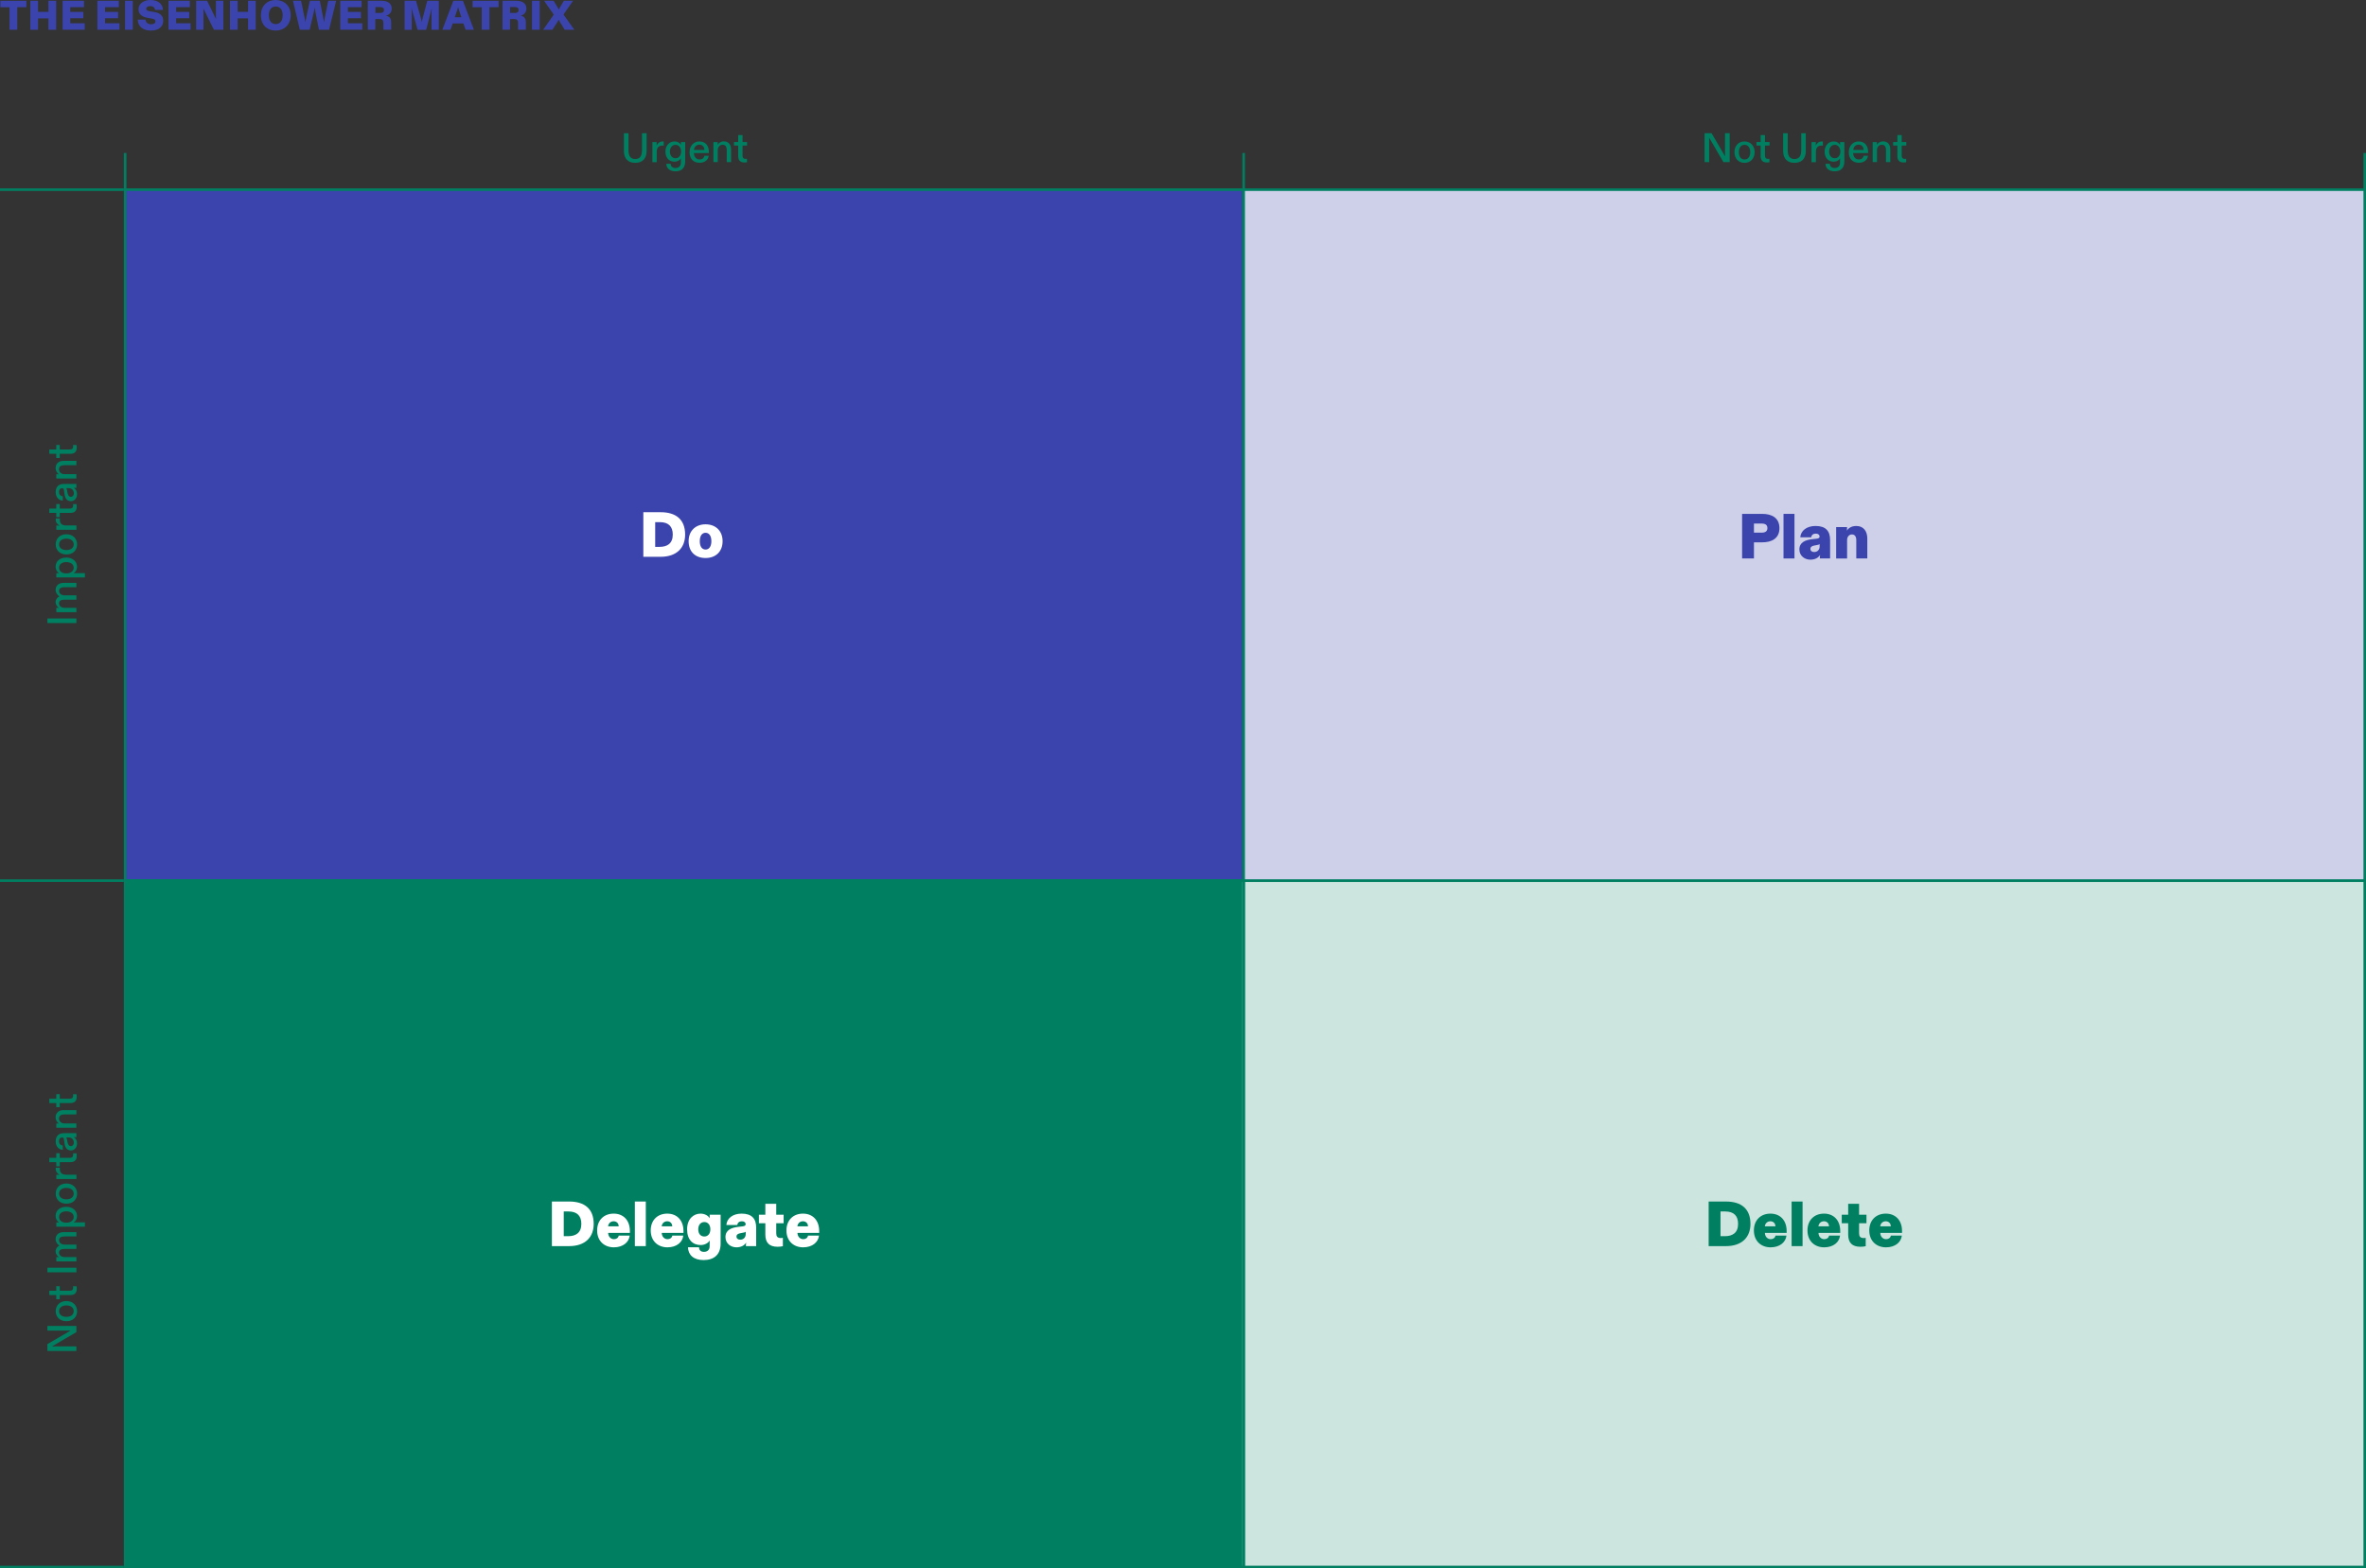 <?xml version="1.0" encoding="UTF-8"?><svg id="uuid-eea21d2e-c6a7-4f53-8a79-73eb0c39c91c" xmlns="http://www.w3.org/2000/svg" viewBox="0 0 371.34 246.17"><rect x="0" y="0" width="371.34" height="246.17" fill="#333333" stroke="none"/><defs><style>.uuid-bf3a7b87-ab76-4aba-b573-732c61716191{fill:#007f61;}.uuid-bf3a7b87-ab76-4aba-b573-732c61716191,.uuid-fe63c490-8f71-4a53-80ae-2eae005584e8,.uuid-4f83e871-7cf6-412f-a58b-83623e296839,.uuid-571f006c-0092-41e9-bc6c-f10513908e61,.uuid-0e71c62f-d596-4429-9c4b-ab0a5b784648{stroke-width:0px;}.uuid-fe63c490-8f71-4a53-80ae-2eae005584e8{fill:#cce5df;}.uuid-5f70c0f7-5abc-43bc-98e5-ff10d704e3a4{fill:none;stroke:#007f61;stroke-width:.4px;}.uuid-4f83e871-7cf6-412f-a58b-83623e296839{fill:#fff;}.uuid-571f006c-0092-41e9-bc6c-f10513908e61{fill:#ced0ea;}.uuid-0e71c62f-d596-4429-9c4b-ab0a5b784648{fill:#3b44ac;}</style></defs><g id="uuid-0583bf74-467f-4a1d-8a99-598373e63e06"><rect class="uuid-0e71c62f-d596-4429-9c4b-ab0a5b784648" x="19.63" y="29.77" width="175.37" height="108.65"/><rect class="uuid-bf3a7b87-ab76-4aba-b573-732c61716191" x="19.68" y="138.43" width="175.56" height="107.52"/><rect class="uuid-fe63c490-8f71-4a53-80ae-2eae005584e8" x="194.99" y="138.04" width="176.21" height="107.78"/><path class="uuid-bf3a7b87-ab76-4aba-b573-732c61716191" d="M199.15,36.23h-.7v-.52h.77l.14-1.06h-.7v-.51h.78l.17-1.21h.56l-.17,1.21h.86l.17-1.21h.56l-.17,1.21h.71v.51h-.78l-.14,1.06h.7v.52h-.77l-.17,1.24h-.56l.16-1.24h-.86l-.17,1.24h-.56l.17-1.24ZM200.64,35.71l.14-1.06h-.86l-.13,1.06h.86Z"/><path class="uuid-bf3a7b87-ab76-4aba-b573-732c61716191" d="M203.55,33.9c-.21.35-.59.61-1.07.63v-.68c.56-.07,1.03-.44,1.16-.94h.59v4.55h-.7v-3.19c0-.13,0-.25.01-.38Z"/><line class="uuid-5f70c0f7-5abc-43bc-98e5-ff10d704e3a4" x1="19.44" y1="29.77" y2="29.77"/><line class="uuid-5f70c0f7-5abc-43bc-98e5-ff10d704e3a4" x1="19.44" y1="138.23" y2="138.23"/><line class="uuid-5f70c0f7-5abc-43bc-98e5-ff10d704e3a4" x1="19.44" y1="245.97" y2="245.97"/><path class="uuid-bf3a7b87-ab76-4aba-b573-732c61716191" d="M7.44,212.07v-1.09l3.65-2.13c-.19,0-.42.01-.63.01h-3.02v-.73h4.55v.97l-3.85,2.25c.23-.01.4-.01.6-.01h3.25v.72h-4.55Z"/><path class="uuid-bf3a7b87-ab76-4aba-b573-732c61716191" d="M10.42,207.39c-1.01,0-1.68-.66-1.68-1.58s.68-1.59,1.68-1.59,1.68.66,1.68,1.59-.65,1.58-1.68,1.58ZM11.57,205.81c0-.55-.45-.9-1.15-.9s-1.15.36-1.15.9.44.89,1.15.89,1.15-.34,1.15-.89Z"/><path class="uuid-bf3a7b87-ab76-4aba-b573-732c61716191" d="M11.06,203.28h-1.68v.66h-.55v-.66h-1.09v-.68h1.09v-.71h.55v.71h1.59c.35,0,.51-.16.51-.46,0-.08,0-.16-.02-.24h.54c.03.1.04.25.04.42,0,.57-.28.96-.98.96Z"/><path class="uuid-bf3a7b87-ab76-4aba-b573-732c61716191" d="M7.44,199.71v-.72h4.55v.72h-4.55Z"/><path class="uuid-bf3a7b87-ab76-4aba-b573-732c61716191" d="M8.84,198v-.68h.19c.08,0,.16,0,.24.01-.29-.18-.54-.48-.54-.92,0-.4.25-.74.6-.89-.34-.19-.6-.57-.6-1.02,0-.64.45-1.1,1.27-1.1h1.99v.68h-1.88c-.53,0-.84.18-.84.59s.38.69.86.69h1.86v.68h-1.87c-.53,0-.86.18-.86.58s.37.7.88.7h1.85v.68h-3.15Z"/><path class="uuid-bf3a7b87-ab76-4aba-b573-732c61716191" d="M8.84,192.56v-.68h.18c.08,0,.16,0,.26.01-.31-.19-.55-.55-.55-1.04,0-.87.7-1.42,1.68-1.42s1.68.6,1.68,1.44c0,.49-.22.81-.54,1.01.1-.01.19-.01.28-.01h1.5v.68h-4.49ZM11.57,191.02c0-.53-.47-.88-1.16-.88s-1.14.34-1.14.88.44.9,1.14.9,1.16-.37,1.16-.9Z"/><path class="uuid-bf3a7b87-ab76-4aba-b573-732c61716191" d="M10.42,188.94c-1.01,0-1.68-.66-1.68-1.58s.68-1.59,1.68-1.59,1.68.66,1.68,1.59-.65,1.58-1.68,1.58ZM11.57,187.36c0-.55-.45-.9-1.15-.9s-1.15.36-1.15.9.44.89,1.15.89,1.15-.34,1.15-.89Z"/><path class="uuid-bf3a7b87-ab76-4aba-b573-732c61716191" d="M8.84,185.08v-.68h.19c.12,0,.24,0,.36.01-.36-.16-.65-.48-.65-.96,0-.05,0-.1.01-.16h.66s-.02.11-.02.2c0,.55.29.9.99.9h1.62v.68h-3.15Z"/><path class="uuid-bf3a7b87-ab76-4aba-b573-732c61716191" d="M11.06,182.42h-1.68v.66h-.55v-.66h-1.09v-.68h1.09v-.72h.55v.72h1.59c.35,0,.51-.16.51-.46,0-.08,0-.16-.02-.24h.54c.03.1.04.25.04.42,0,.57-.28.96-.98.96Z"/><path class="uuid-bf3a7b87-ab76-4aba-b573-732c61716191" d="M11.13,180.58c-.66,0-.93-.52-1.01-1.14l-.08-.57c-.03-.25-.12-.33-.3-.33-.28,0-.48.22-.48.57,0,.43.23.67.59.69v.69c-.62-.03-1.11-.53-1.11-1.33,0-.87.49-1.29,1.29-1.29h1.96v.63h-.14c-.1,0-.19,0-.29-.01.32.16.53.49.53,1,0,.57-.36,1.09-.97,1.09ZM11.59,179.35c0-.46-.32-.81-.81-.81h-.4c.07.05.1.17.14.36l.07.36c.07.37.21.64.52.64s.48-.24.48-.54Z"/><path class="uuid-bf3a7b87-ab76-4aba-b573-732c61716191" d="M8.84,177.03v-.68h.17c.08,0,.16,0,.26.01-.29-.17-.54-.51-.54-.97,0-.71.47-1.14,1.27-1.14h1.99v.68h-1.9c-.53,0-.83.21-.83.64,0,.47.38.77.85.77h1.87v.68h-3.15Z"/><path class="uuid-bf3a7b87-ab76-4aba-b573-732c61716191" d="M11.06,173.14h-1.68v.66h-.55v-.66h-1.09v-.68h1.09v-.71h.55v.71h1.59c.35,0,.51-.16.51-.46,0-.08,0-.16-.02-.24h.54c.03.1.04.25.04.42,0,.57-.28.96-.98.96Z"/><path class="uuid-bf3a7b87-ab76-4aba-b573-732c61716191" d="M7.44,97.8v-.72h4.55v.72h-4.55Z"/><path class="uuid-bf3a7b87-ab76-4aba-b573-732c61716191" d="M8.84,96.09v-.68h.19c.08,0,.16,0,.24.01-.29-.18-.54-.48-.54-.92,0-.4.25-.74.6-.89-.34-.2-.6-.57-.6-1.02,0-.64.45-1.1,1.27-1.1h1.99v.68h-1.88c-.53,0-.84.18-.84.59s.38.69.86.69h1.86v.68h-1.87c-.53,0-.86.17-.86.58s.37.7.88.7h1.85v.68h-3.15Z"/><path class="uuid-bf3a7b87-ab76-4aba-b573-732c61716191" d="M8.84,90.65v-.68h.18c.08,0,.16,0,.26.01-.31-.19-.55-.55-.55-1.04,0-.87.7-1.42,1.68-1.42s1.68.6,1.68,1.44c0,.49-.22.81-.54,1.01.1-.01.19-.01.28-.01h1.5v.68h-4.49ZM11.57,89.11c0-.53-.47-.88-1.16-.88s-1.14.34-1.14.88.44.9,1.14.9,1.16-.37,1.16-.9Z"/><path class="uuid-bf3a7b87-ab76-4aba-b573-732c61716191" d="M10.42,87.03c-1.01,0-1.68-.66-1.68-1.58s.68-1.59,1.68-1.59,1.68.66,1.68,1.59-.65,1.58-1.68,1.58ZM11.57,85.45c0-.55-.45-.9-1.15-.9s-1.15.36-1.15.9.44.89,1.15.89,1.15-.34,1.15-.89Z"/><path class="uuid-bf3a7b87-ab76-4aba-b573-732c61716191" d="M8.84,83.17v-.68h.19c.12,0,.24,0,.36.01-.36-.16-.65-.48-.65-.96,0-.05,0-.1.01-.16h.66s-.02.11-.02.2c0,.55.29.9.99.9h1.62v.68h-3.15Z"/><path class="uuid-bf3a7b87-ab76-4aba-b573-732c61716191" d="M11.06,80.51h-1.68v.66h-.55v-.66h-1.09v-.68h1.09v-.71h.55v.71h1.59c.35,0,.51-.16.51-.46,0-.08,0-.16-.02-.24h.54c.03.1.04.25.04.42,0,.57-.28.96-.98.96Z"/><path class="uuid-bf3a7b87-ab76-4aba-b573-732c61716191" d="M11.13,78.67c-.66,0-.93-.52-1.01-1.14l-.08-.57c-.03-.25-.12-.33-.3-.33-.28,0-.48.22-.48.57,0,.43.23.67.59.69v.69c-.62-.03-1.11-.53-1.11-1.33,0-.87.49-1.29,1.29-1.29h1.96v.63h-.14c-.1,0-.19,0-.29-.01.32.16.53.49.53,1,0,.57-.36,1.09-.97,1.09ZM11.59,77.43c0-.46-.33-.81-.81-.81h-.4c.07.05.1.17.14.36l.07.36c.07.37.21.64.52.64s.48-.24.48-.54Z"/><path class="uuid-bf3a7b87-ab76-4aba-b573-732c61716191" d="M8.84,75.12v-.68h.17c.08,0,.16,0,.26.01-.29-.17-.54-.51-.54-.97,0-.71.47-1.14,1.27-1.14h1.99v.68h-1.9c-.53,0-.83.21-.83.64,0,.47.38.77.85.77h1.87v.68h-3.15Z"/><path class="uuid-bf3a7b87-ab76-4aba-b573-732c61716191" d="M11.06,71.23h-1.68v.66h-.55v-.66h-1.09v-.68h1.09v-.71h.55v.71h1.59c.35,0,.51-.16.51-.46,0-.08,0-.16-.02-.24h.54c.03.1.04.25.04.42,0,.57-.28.96-.98.96Z"/><path class="uuid-bf3a7b87-ab76-4aba-b573-732c61716191" d="M97.92,23.7v-2.79h.72v2.69c0,.92.36,1.36,1.06,1.36s1.06-.43,1.06-1.36v-2.69h.72v2.79c0,1.22-.67,1.86-1.78,1.86s-1.78-.64-1.78-1.86Z"/><path class="uuid-bf3a7b87-ab76-4aba-b573-732c61716191" d="M102.38,22.3h.68v.19c0,.12,0,.24-.01.36.16-.36.48-.65.96-.65.05,0,.1,0,.16.01v.66s-.11-.02-.2-.02c-.55,0-.9.29-.9.99v1.62h-.68v-3.15Z"/><path class="uuid-bf3a7b87-ab76-4aba-b573-732c61716191" d="M104.58,25.71h.68c0,.4.29.66.75.66.5,0,.85-.28.85-.85v-.36c0-.1,0-.2.01-.3-.18.3-.53.52-1.01.52-.85,0-1.42-.6-1.42-1.59s.66-1.59,1.42-1.59c.54,0,.84.25,1.01.54,0-.09-.01-.18-.01-.28v-.16h.68v3.02c0,1.06-.57,1.57-1.54,1.57-.88,0-1.42-.48-1.42-1.18ZM106.02,24.84c.51,0,.88-.43.88-1.05s-.37-1.06-.88-1.06-.88.44-.88,1.06.36,1.05.88,1.05Z"/><path class="uuid-bf3a7b87-ab76-4aba-b573-732c61716191" d="M108.23,23.87c0-.98.65-1.67,1.54-1.67.95,0,1.49.66,1.49,1.68v.14h-2.35c.01.61.38,1.01.89,1.01.36,0,.68-.17.75-.58h.68c-.06.6-.56,1.1-1.44,1.1-.94,0-1.57-.6-1.57-1.69ZM110.55,23.54c0-.49-.3-.83-.79-.83s-.8.36-.85.83h1.63Z"/><path class="uuid-bf3a7b87-ab76-4aba-b573-732c61716191" d="M111.96,22.3h.68v.17c0,.08,0,.16-.01.26.17-.29.51-.54.97-.54.71,0,1.14.47,1.14,1.27v1.99h-.68v-1.9c0-.53-.21-.83-.64-.83-.47,0-.77.38-.77.85v1.87h-.68v-3.15Z"/><path class="uuid-bf3a7b87-ab76-4aba-b573-732c61716191" d="M115.86,24.52v-1.68h-.66v-.55h.66v-1.09h.68v1.09h.71v.55h-.71v1.59c0,.35.16.51.46.51.08,0,.16,0,.24-.02v.54c-.1.03-.25.04-.42.04-.57,0-.96-.28-.96-.98Z"/><path class="uuid-4f83e871-7cf6-412f-a58b-83623e296839" d="M100.97,80.4h2.72c2.43,0,3.84,1.17,3.84,3.51,0,2.07-1.31,3.49-3.86,3.49h-2.7v-7ZM103.52,85.84c1.19,0,2.07-.52,2.07-1.93,0-1.24-.64-1.95-2.02-1.95h-.74v3.88h.69Z"/><path class="uuid-4f83e871-7cf6-412f-a58b-83623e296839" d="M108.08,84.95c0-1.66,1.12-2.65,2.66-2.65s2.67.99,2.67,2.65-1.11,2.64-2.67,2.64-2.66-.93-2.66-2.64ZM110.74,86.26c.56,0,.91-.49.91-1.31s-.35-1.32-.91-1.32-.91.48-.91,1.32.35,1.31.91,1.31Z"/><path class="uuid-4f83e871-7cf6-412f-a58b-83623e296839" d="M86.62,188.6h2.72c2.43,0,3.84,1.17,3.84,3.51,0,2.07-1.31,3.49-3.86,3.49h-2.7v-7ZM89.17,194.04c1.19,0,2.07-.52,2.07-1.93,0-1.24-.64-1.95-2.02-1.95h-.74v3.88h.69Z"/><path class="uuid-4f83e871-7cf6-412f-a58b-83623e296839" d="M93.72,193.14c0-1.61,1.06-2.64,2.6-2.64s2.54,1.07,2.54,2.73v.29h-3.41c.01.59.41.99.9.99.38,0,.68-.18.76-.56h1.72c-.11,1.03-1.04,1.84-2.49,1.84s-2.62-.95-2.62-2.65ZM97.1,192.49c0-.49-.35-.79-.79-.79-.47,0-.82.32-.87.79h1.66Z"/><path class="uuid-4f83e871-7cf6-412f-a58b-83623e296839" d="M99.64,188.6h1.72v7h-1.72v-7Z"/><path class="uuid-4f83e871-7cf6-412f-a58b-83623e296839" d="M102.13,193.14c0-1.61,1.06-2.64,2.6-2.64s2.54,1.07,2.54,2.73v.29h-3.41c.01.59.41.99.9.99.38,0,.68-.18.76-.56h1.72c-.11,1.03-1.04,1.84-2.49,1.84s-2.62-.95-2.62-2.65ZM105.51,192.49c-.01-.49-.35-.79-.79-.79-.47,0-.82.32-.87.79h1.66Z"/><path class="uuid-4f83e871-7cf6-412f-a58b-83623e296839" d="M107.98,195.78h1.73c.02.45.26.72.78.72s.89-.3.89-.88v-.4c0-.17,0-.33.03-.52-.25.4-.78.73-1.44.73-1.24,0-2.13-.83-2.13-2.47s1.02-2.46,2.1-2.46c.71,0,1.23.35,1.47.74-.03-.19-.03-.33-.03-.49v-.08h1.72v4.55c0,1.75-1.08,2.57-2.67,2.57s-2.42-.82-2.45-2.01ZM110.54,194.09c.56,0,.95-.43.95-1.13s-.39-1.14-.95-1.14-.95.44-.95,1.14.38,1.13.95,1.13Z"/><path class="uuid-4f83e871-7cf6-412f-a58b-83623e296839" d="M113.86,194.18c0-1.12.95-1.48,1.98-1.6l.69-.08c.38-.04.5-.15.5-.35,0-.26-.22-.45-.59-.45-.4,0-.68.21-.72.58h-1.72c.08-1.03.99-1.78,2.4-1.78,1.6,0,2.28.8,2.28,2.19v2.91h-1.61v-.15c0-.15.02-.29.05-.42-.28.46-.8.76-1.54.76-.87,0-1.72-.58-1.72-1.61ZM116.18,194.59c.51,0,.86-.35.86-.88v-.37c-.08.08-.23.13-.51.17l-.27.05c-.41.07-.67.22-.67.53s.23.5.59.5Z"/><path class="uuid-4f83e871-7cf6-412f-a58b-83623e296839" d="M120.12,193.8v-1.79h-1.01v-1.34h1.01v-1.71h1.71v1.71h1.16v1.34h-1.16v1.56c0,.47.16.76.71.76.1,0,.22,0,.33-.03v1.31c-.17.05-.51.09-.83.09-1.31,0-1.92-.65-1.92-1.9Z"/><path class="uuid-4f83e871-7cf6-412f-a58b-83623e296839" d="M123.43,193.14c0-1.61,1.06-2.64,2.6-2.64s2.54,1.07,2.54,2.73v.29h-3.41c.01.59.41.99.9.99.38,0,.68-.18.76-.56h1.72c-.11,1.03-1.04,1.84-2.49,1.84s-2.62-.95-2.62-2.65ZM126.81,192.49c0-.49-.35-.79-.79-.79-.47,0-.82.32-.87.79h1.66Z"/><path class="uuid-bf3a7b87-ab76-4aba-b573-732c61716191" d="M267.53,20.9h1.09l2.13,3.65c0-.19-.01-.42-.01-.63v-3.02h.73v4.55h-.98l-2.25-3.85c.01.23.01.4.01.6v3.25h-.72v-4.55Z"/><path class="uuid-bf3a7b87-ab76-4aba-b573-732c61716191" d="M272.22,23.88c0-1.01.66-1.68,1.58-1.68s1.59.68,1.59,1.68-.66,1.68-1.59,1.68-1.58-.65-1.58-1.68ZM273.8,25.03c.55,0,.9-.45.9-1.15s-.36-1.15-.9-1.15-.89.44-.89,1.15.34,1.15.89,1.15Z"/><path class="uuid-bf3a7b87-ab76-4aba-b573-732c61716191" d="M276.33,24.52v-1.68h-.66v-.55h.66v-1.09h.68v1.09h.72v.55h-.72v1.59c0,.35.16.51.46.51.08,0,.16,0,.24-.02v.54c-.1.03-.25.04-.42.04-.57,0-.96-.28-.96-.98Z"/><path class="uuid-bf3a7b87-ab76-4aba-b573-732c61716191" d="M279.86,23.7v-2.79h.72v2.69c0,.92.36,1.36,1.06,1.36s1.06-.43,1.06-1.36v-2.69h.72v2.79c0,1.22-.67,1.86-1.78,1.86s-1.78-.64-1.78-1.86Z"/><path class="uuid-bf3a7b87-ab76-4aba-b573-732c61716191" d="M284.31,22.3h.68v.19c0,.12,0,.24-.01.36.16-.36.48-.65.96-.65.05,0,.1,0,.16.01v.66s-.11-.02-.2-.02c-.55,0-.9.29-.9.99v1.62h-.68v-3.15Z"/><path class="uuid-bf3a7b87-ab76-4aba-b573-732c61716191" d="M286.51,25.71h.68c0,.4.29.66.75.66.5,0,.85-.28.85-.85v-.36c0-.1,0-.2.01-.3-.18.3-.53.52-1.01.52-.84,0-1.42-.6-1.42-1.59s.66-1.59,1.42-1.59c.54,0,.84.25,1.01.54,0-.09-.01-.18-.01-.28v-.16h.68v3.02c0,1.06-.57,1.57-1.54,1.57-.88,0-1.42-.48-1.42-1.18ZM287.96,24.84c.51,0,.88-.43.88-1.05s-.37-1.06-.88-1.06-.88.44-.88,1.06.36,1.05.88,1.05Z"/><path class="uuid-bf3a7b87-ab76-4aba-b573-732c61716191" d="M290.17,23.87c0-.98.65-1.67,1.54-1.67.95,0,1.49.66,1.49,1.68v.14h-2.35c.01.61.38,1.01.89,1.01.36,0,.68-.17.75-.58h.68c-.06.6-.56,1.1-1.44,1.1-.94,0-1.57-.6-1.57-1.69ZM292.49,23.54c0-.49-.3-.83-.79-.83s-.8.36-.84.83h1.63Z"/><path class="uuid-bf3a7b87-ab76-4aba-b573-732c61716191" d="M293.9,22.3h.68v.17c0,.08,0,.16-.01.26.17-.29.51-.54.97-.54.72,0,1.14.47,1.14,1.27v1.99h-.68v-1.9c0-.53-.21-.83-.64-.83-.47,0-.77.38-.77.85v1.87h-.68v-3.15Z"/><path class="uuid-bf3a7b87-ab76-4aba-b573-732c61716191" d="M297.79,24.52v-1.68h-.66v-.55h.66v-1.09h.68v1.09h.72v.55h-.72v1.59c0,.35.16.51.46.51.08,0,.16,0,.24-.02v.54c-.1.03-.25.04-.42.04-.57,0-.96-.28-.96-.98Z"/><line class="uuid-5f70c0f7-5abc-43bc-98e5-ff10d704e3a4" x1="19.64" y1="24.01" x2="19.64" y2="29.68"/><line class="uuid-5f70c0f7-5abc-43bc-98e5-ff10d704e3a4" x1="195.19" y1="24.01" x2="195.19" y2="29.68"/><line class="uuid-5f70c0f7-5abc-43bc-98e5-ff10d704e3a4" x1="371.14" y1="24.01" x2="371.14" y2="29.68"/><rect class="uuid-5f70c0f7-5abc-43bc-98e5-ff10d704e3a4" x="19.64" y="29.77" width="175.55" height="108.45"/><rect class="uuid-5f70c0f7-5abc-43bc-98e5-ff10d704e3a4" x="195.19" y="29.88" width="175.94" height="106.16"/><rect class="uuid-5f70c0f7-5abc-43bc-98e5-ff10d704e3a4" x="19.64" y="138.24" width="175.55" height="107.73"/><rect class="uuid-5f70c0f7-5abc-43bc-98e5-ff10d704e3a4" x="195.19" y="138.24" width="175.95" height="107.73"/><rect class="uuid-571f006c-0092-41e9-bc6c-f10513908e61" x="195.19" y="29.77" width="175.95" height="108.45"/><rect class="uuid-5f70c0f7-5abc-43bc-98e5-ff10d704e3a4" x="195.19" y="29.77" width="175.95" height="108.45"/><path class="uuid-0e71c62f-d596-4429-9c4b-ab0a5b784648" d="M273.42,80.66h3.15c1.49,0,2.71.61,2.71,2.24s-1.23,2.23-2.71,2.23h-1.29v2.53h-1.86v-7ZM276.49,83.61c.63,0,.9-.27.9-.71s-.24-.72-.9-.72h-1.21v1.43h1.21Z"/><path class="uuid-0e71c62f-d596-4429-9c4b-ab0a5b784648" d="M279.92,80.66h1.72v7h-1.72v-7Z"/><path class="uuid-0e71c62f-d596-4429-9c4b-ab0a5b784648" d="M282.41,86.24c0-1.12.95-1.48,1.98-1.6l.69-.08c.38-.04.5-.15.5-.35,0-.26-.22-.45-.59-.45-.4,0-.68.21-.72.58h-1.72c.08-1.03.99-1.78,2.4-1.78,1.6,0,2.28.8,2.28,2.19v2.91h-1.61v-.15c0-.15.02-.29.05-.42-.28.46-.8.76-1.54.76-.87,0-1.72-.58-1.72-1.61ZM284.73,86.65c.51,0,.86-.35.86-.88v-.37c-.08.08-.23.13-.51.17l-.27.05c-.41.07-.67.22-.67.53s.23.5.59.5Z"/><path class="uuid-0e71c62f-d596-4429-9c4b-ab0a5b784648" d="M288.18,82.73h1.71v.15c0,.12,0,.25-.03.42.23-.38.71-.74,1.48-.74,1.14,0,1.73.82,1.73,1.97v3.13h-1.73v-2.87c0-.58-.24-.9-.68-.9s-.76.35-.76.89v2.88h-1.72v-4.93Z"/><path class="uuid-bf3a7b87-ab76-4aba-b573-732c61716191" d="M268.17,188.6h2.72c2.43,0,3.84,1.17,3.84,3.51,0,2.07-1.31,3.49-3.86,3.49h-2.7v-7ZM270.72,194.04c1.19,0,2.07-.52,2.07-1.93,0-1.24-.64-1.95-2.02-1.95h-.74v3.88h.69Z"/><path class="uuid-bf3a7b87-ab76-4aba-b573-732c61716191" d="M275.27,193.14c0-1.61,1.06-2.64,2.6-2.64s2.54,1.07,2.54,2.73v.29h-3.41c0,.59.41.99.9.99.38,0,.68-.18.76-.56h1.72c-.11,1.03-1.04,1.84-2.49,1.84s-2.62-.95-2.62-2.65ZM278.65,192.49c-.01-.49-.35-.79-.79-.79-.47,0-.82.32-.87.79h1.66Z"/><path class="uuid-bf3a7b87-ab76-4aba-b573-732c61716191" d="M281.19,188.6h1.72v7h-1.72v-7Z"/><path class="uuid-bf3a7b87-ab76-4aba-b573-732c61716191" d="M283.68,193.14c0-1.61,1.06-2.64,2.6-2.64s2.54,1.07,2.54,2.73v.29h-3.41c0,.59.41.99.9.99.38,0,.68-.18.76-.56h1.72c-.11,1.03-1.04,1.84-2.49,1.84s-2.62-.95-2.62-2.65ZM287.06,192.49c-.01-.49-.35-.79-.79-.79-.47,0-.82.32-.87.79h1.66Z"/><path class="uuid-bf3a7b87-ab76-4aba-b573-732c61716191" d="M290.07,193.8v-1.79h-1.01v-1.34h1.01v-1.71h1.71v1.71h1.16v1.34h-1.16v1.56c0,.47.16.76.71.76.1,0,.22,0,.33-.03v1.31c-.17.05-.51.09-.83.09-1.31,0-1.92-.65-1.92-1.9Z"/><path class="uuid-bf3a7b87-ab76-4aba-b573-732c61716191" d="M293.38,193.14c0-1.61,1.06-2.64,2.6-2.64s2.54,1.07,2.54,2.73v.29h-3.41c.01.59.41.99.9.99.38,0,.68-.18.76-.56h1.72c-.11,1.03-1.04,1.84-2.49,1.84s-2.62-.95-2.62-2.65ZM296.76,192.49c-.01-.49-.35-.79-.79-.79-.47,0-.82.32-.87.79h1.66Z"/><path class="uuid-0e71c62f-d596-4429-9c4b-ab0a5b784648" d="M1.5,1.14H.06V.12h4.08v1.01h-1.43v3.54h-1.21V1.14Z"/><path class="uuid-0e71c62f-d596-4429-9c4b-ab0a5b784648" d="M4.76.12h1.21v1.74h1.63V.12h1.21v4.55h-1.21v-1.79h-1.63v1.79h-1.21V.12Z"/><path class="uuid-0e71c62f-d596-4429-9c4b-ab0a5b784648" d="M9.82.12h3.36v1.01h-2.15v.74h2.05v.99h-2.05v.79h2.26v1.01h-3.46V.12Z"/><path class="uuid-0e71c62f-d596-4429-9c4b-ab0a5b784648" d="M15.28.12h3.36v1.01h-2.15v.74h2.05v.99h-2.05v.79h2.26v1.01h-3.46V.12Z"/><path class="uuid-0e71c62f-d596-4429-9c4b-ab0a5b784648" d="M19.63.12h1.21v4.55h-1.21V.12Z"/><path class="uuid-0e71c62f-d596-4429-9c4b-ab0a5b784648" d="M21.59,3.08h1.25c.03.48.4.73.88.73.37,0,.68-.14.68-.46,0-.23-.18-.36-.52-.42l-.77-.14c-.75-.14-1.37-.52-1.37-1.33,0-.89.81-1.46,1.88-1.46,1.24,0,1.9.64,1.96,1.55h-1.25c-.03-.33-.25-.59-.74-.59-.36,0-.64.15-.64.42,0,.24.21.33.58.39l.72.12c.73.12,1.37.49,1.37,1.36s-.64,1.55-1.92,1.55-2.04-.64-2.09-1.72Z"/><path class="uuid-0e71c62f-d596-4429-9c4b-ab0a5b784648" d="M26.44.12h3.36v1.01h-2.15v.74h2.05v.99h-2.05v.79h2.26v1.01h-3.46V.12Z"/><path class="uuid-0e71c62f-d596-4429-9c4b-ab0a5b784648" d="M30.78.12h1.72l1.42,2.91c-.03-.21-.03-.42-.03-.66V.12s1.17,0,1.17,0v4.55h-1.49l-1.66-3.36c.03.22.03.39.03.65v2.71s-1.16,0-1.16,0V.12Z"/><path class="uuid-0e71c62f-d596-4429-9c4b-ab0a5b784648" d="M36.09.12h1.21v1.74h1.63V.12h1.21v4.55h-1.21v-1.79h-1.63v1.79h-1.21V.12Z"/><path class="uuid-0e71c62f-d596-4429-9c4b-ab0a5b784648" d="M40.95,2.4c0-1.51.99-2.4,2.32-2.4s2.36.92,2.36,2.4-1.03,2.4-2.36,2.4-2.32-.86-2.32-2.4ZM43.27,3.78c.64,0,1.1-.47,1.1-1.38s-.45-1.38-1.1-1.38-1.07.49-1.07,1.38.42,1.38,1.07,1.38Z"/><path class="uuid-0e71c62f-d596-4429-9c4b-ab0a5b784648" d="M45.98.12h1.27l.54,2.59c.05.27.1.47.14.79.04-.32.08-.52.14-.79l.56-2.59h1.57l.51,2.59c.06.27.09.48.14.79.05-.32.08-.52.14-.8l.53-2.58h1.24l-1.11,4.55h-1.59l-.57-2.86c-.03-.2-.06-.36-.1-.66-.04.29-.08.46-.12.66l-.67,2.86h-1.54L45.98.12Z"/><path class="uuid-0e71c62f-d596-4429-9c4b-ab0a5b784648" d="M53.39.12h3.36v1.01h-2.15v.74h2.05v.99h-2.05v.79h2.26v1.01h-3.46V.12Z"/><path class="uuid-0e71c62f-d596-4429-9c4b-ab0a5b784648" d="M57.73.12h2.18c.89,0,1.57.38,1.57,1.23,0,.64-.44,1-.9,1.12.57.09.81.45.81,1.02v1.17h-1.22v-1.07c0-.45-.2-.6-.64-.6h-.62v1.67h-1.18V.12ZM59.66,2.04c.37,0,.6-.13.6-.47s-.23-.46-.6-.46h-.74v.92h.74Z"/><path class="uuid-0e71c62f-d596-4429-9c4b-ab0a5b784648" d="M63.48.12h1.81l.79,2.81c.06.21.1.4.12.57.03-.17.06-.35.12-.57l.74-2.81h1.81v4.55h-1.14V1.92c.01-.23.02-.45.04-.67l-.88,3.43h-1.35l-.95-3.41c.02.22.03.44.03.66v2.75s-1.12,0-1.12,0V.12Z"/><path class="uuid-0e71c62f-d596-4429-9c4b-ab0a5b784648" d="M71.15.12h1.51l1.72,4.55h-1.31l-.33-.99h-1.69l-.34.99h-1.28l1.72-4.55ZM72.41,2.7l-.34-1.02c-.07-.23-.13-.4-.17-.57-.04.17-.1.34-.18.58l-.34,1.01h1.03Z"/><path class="uuid-0e71c62f-d596-4429-9c4b-ab0a5b784648" d="M75.61,1.14h-1.44V.12h4.08v1.01h-1.43v3.54h-1.21V1.14Z"/><path class="uuid-0e71c62f-d596-4429-9c4b-ab0a5b784648" d="M78.87.12h2.18c.89,0,1.57.38,1.57,1.23,0,.64-.44,1-.9,1.12.57.09.81.45.81,1.02v1.17h-1.22v-1.07c0-.45-.2-.6-.64-.6h-.62v1.67h-1.18V.12ZM80.79,2.04c.37,0,.6-.13.6-.47s-.23-.46-.6-.46h-.74v.92h.74Z"/><path class="uuid-0e71c62f-d596-4429-9c4b-ab0a5b784648" d="M83.5.12h1.21v4.55h-1.21V.12Z"/><path class="uuid-0e71c62f-d596-4429-9c4b-ab0a5b784648" d="M86.9,2.28l-1.51-2.16h1.5l.61,1.01c.08.14.14.25.2.38.05-.12.12-.24.2-.38l.6-1.01h1.44l-1.5,2.16,1.7,2.39h-1.51l-.72-1.16c-.08-.14-.16-.29-.23-.42-.07.14-.15.29-.23.42l-.75,1.16h-1.45l1.67-2.39Z"/></g></svg>